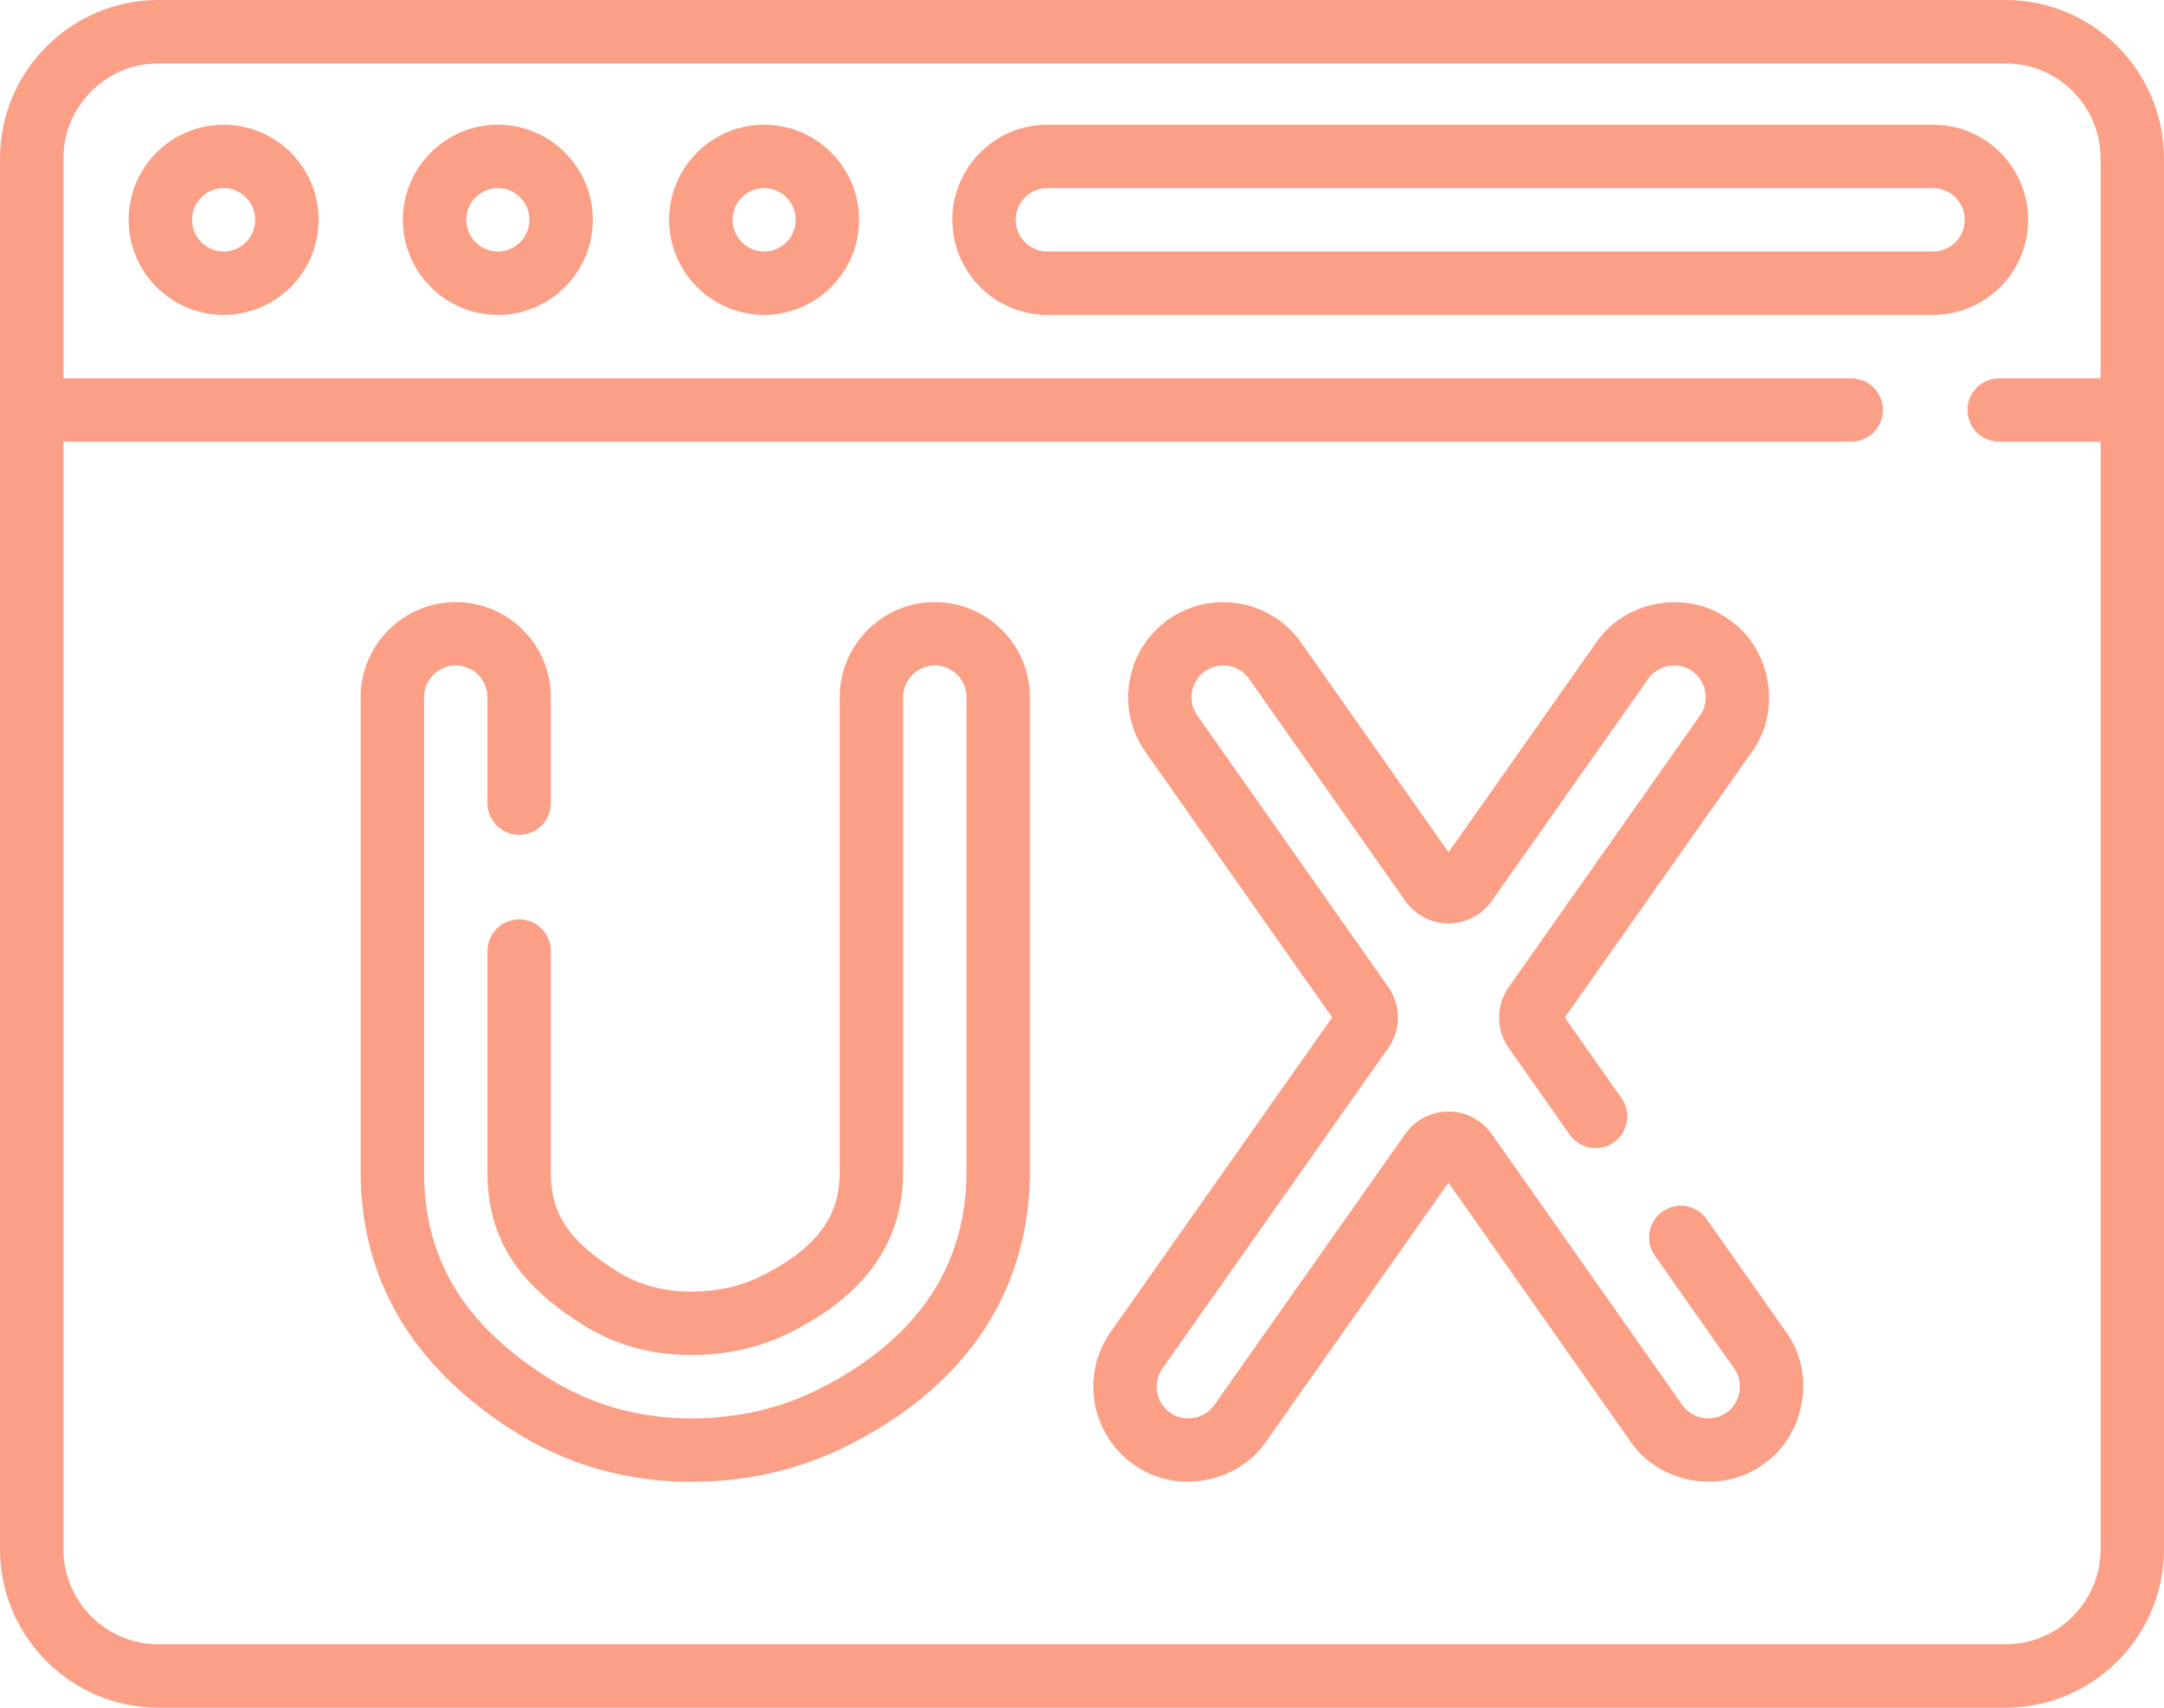<?xml version="1.0" encoding="UTF-8"?> <svg xmlns="http://www.w3.org/2000/svg" viewBox="0 0 512 404" width="512" height="404"> <style> tspan { white-space:pre } .shp0 { fill: #fb9f86 } </style> <g id="Layer"> <path id="Layer" fill-rule="evenodd" class="shp0" d="M75.38 52C75.38 64.41 65.3 74.5 52.91 74.5C40.52 74.5 30.44 64.41 30.44 52C30.44 39.59 40.52 29.5 52.91 29.5C65.3 29.5 75.38 39.59 75.38 52ZM60.38 52C60.38 47.86 57.03 44.5 52.91 44.5C48.79 44.5 45.44 47.86 45.44 52C45.44 56.14 48.79 59.5 52.91 59.5C57.03 59.5 60.38 56.14 60.38 52Z"></path> <path id="Layer" fill-rule="evenodd" class="shp0" d="M117.79 29.5C130.18 29.5 140.26 39.59 140.26 52C140.26 64.41 130.18 74.5 117.79 74.5C105.4 74.5 95.32 64.41 95.32 52C95.32 39.59 105.4 29.5 117.79 29.5ZM125.26 52C125.26 47.86 121.91 44.5 117.79 44.5C113.67 44.5 110.32 47.86 110.32 52C110.32 56.14 113.67 59.5 117.79 59.5C121.91 59.5 125.26 56.14 125.26 52Z"></path> <path id="Layer" fill-rule="evenodd" class="shp0" d="M203.26 52C203.26 64.41 193.18 74.5 180.79 74.5C168.4 74.5 158.32 64.41 158.32 52C158.32 39.59 168.4 29.5 180.79 29.5C193.18 29.5 203.26 39.59 203.26 52ZM188.26 52C188.26 47.86 184.91 44.5 180.79 44.5C176.67 44.5 173.32 47.86 173.32 52C173.32 56.14 176.67 59.5 180.79 59.5C184.91 59.5 188.26 56.14 188.26 52Z"></path> <path id="Layer" fill-rule="evenodd" class="shp0" d="M457.38 74.5L247.79 74.5C235.4 74.5 225.32 64.41 225.32 52C225.32 39.59 235.4 29.5 247.79 29.5L457.38 29.5C469.77 29.5 479.86 39.59 479.86 52C479.86 64.41 469.77 74.5 457.38 74.5ZM464.86 52C464.86 47.86 461.5 44.5 457.38 44.5L247.79 44.5C243.67 44.5 240.32 47.86 240.32 52C240.32 56.14 243.67 59.5 247.79 59.5L457.38 59.5C461.5 59.5 464.86 56.14 464.86 52Z"></path> <path id="Layer" class="shp0" d="M403.8 288.43C401.42 285.05 396.74 284.23 393.35 286.62C389.96 289 389.15 293.68 391.53 297.07L410.3 323.75C412.69 326.99 411.82 331.95 408.48 334.19C405.22 336.58 400.29 335.71 398.03 332.38L352.92 268.26C350.59 264.94 346.77 262.96 342.7 262.96C342.7 262.96 342.7 262.96 342.7 262.96C338.64 262.96 334.82 264.94 332.48 268.26L287.32 332.37C285.04 335.71 280.12 336.59 276.85 334.19C273.47 331.81 272.66 327.12 275.04 323.74L328.47 247.9C331.5 243.59 331.5 237.81 328.47 233.51L283.28 169.26C280.9 165.87 281.71 161.18 285.09 158.81C288.48 156.43 293.17 157.24 295.55 160.62L332.5 213.15C334.84 216.48 338.66 218.46 342.72 218.46L342.72 218.46C346.79 218.46 350.61 216.48 352.94 213.16L389.95 160.62C392.21 157.28 397.16 156.42 400.41 158.81C403.75 161.06 404.61 166.01 402.22 169.26L356.96 233.52C353.93 237.83 353.92 243.61 356.95 247.91L371.38 268.43C373.77 271.81 378.44 272.63 381.83 270.25C385.22 267.86 386.03 263.18 383.65 259.8L370.23 240.72L414.48 177.9C421.65 168.16 419.07 153.3 409.04 146.55C399.3 139.38 384.45 141.95 377.69 151.98L342.73 201.62L307.82 151.99C300.68 141.86 286.63 139.41 276.47 146.53C266.32 153.67 263.87 167.74 271.01 177.88L315.19 240.7L262.78 315.1C255.63 325.24 258.07 339.3 268.22 346.45C277.99 353.62 292.76 351.03 299.57 341.02L342.7 279.8L385.76 341.01C392.53 351.02 407.34 353.62 417.11 346.46C427.14 339.71 429.74 324.86 422.57 315.11L403.8 288.43Z"></path> <path id="Layer" class="shp0" d="M221.18 142.44C208.77 142.44 198.68 152.53 198.68 164.94L198.68 277.07C198.68 284.72 196.49 293.65 180.32 301.8C175.36 304.29 169.73 305.56 163.52 305.56C156.73 305.55 150.85 303.89 145.54 300.5C132.88 292.41 130.33 285.58 130.33 277.18L130.33 225C130.33 220.86 126.98 217.5 122.83 217.5C118.69 217.5 115.33 220.86 115.33 225L115.33 277.18C115.33 292.48 121.95 303.23 137.46 313.14C145.25 318.12 153.77 320.55 163.58 320.56C172.09 320.56 179.99 318.75 187.06 315.19C204.97 306.17 213.68 293.7 213.68 277.07L213.68 164.94C213.68 160.8 217.04 157.44 221.18 157.44C225.31 157.44 228.68 160.8 228.68 164.94L228.68 277.07C228.68 299.6 216.94 316.94 193.81 328.59C184.63 333.21 174.46 335.56 163.58 335.56L163.48 335.56C150.98 335.54 139.51 332.25 129.38 325.78C109.56 313.12 100.33 297.67 100.33 277.18L100.33 164.94C100.33 160.8 103.69 157.44 107.83 157.44C111.97 157.44 115.33 160.8 115.33 164.94L115.33 190C115.33 194.14 118.69 197.5 122.83 197.5C126.97 197.5 130.33 194.14 130.33 190L130.33 164.94C130.33 152.53 120.24 142.44 107.83 142.44C95.42 142.44 85.33 152.53 85.33 164.94L85.33 277.18C85.33 302.57 97.43 323.17 121.31 338.42C133.88 346.45 148.06 350.54 163.47 350.56L163.58 350.56C176.82 350.56 189.26 347.68 200.55 341.99C236.19 324.04 243.67 296.78 243.67 277.07L243.67 164.94C243.68 152.53 233.58 142.44 221.18 142.44L221.18 142.44Z"></path> <path id="Layer" fill-rule="evenodd" class="shp0" d="M512 37.5L512 366.5C512 387.18 495.18 404 474.5 404L37.5 404C16.82 404 0 387.18 0 366.5L0 37.5C0 16.82 16.82 0 37.5 0L474.5 0C495.18 0 512 16.82 512 37.5ZM497 366.5L497 104.5L473 104.5C468.86 104.5 465.5 101.14 465.5 97C465.5 92.86 468.86 89.5 473 89.5L497 89.5L497 37.5C497 25.09 486.91 15 474.5 15L37.5 15C25.09 15 15 25.09 15 37.5L15 89.5L438 89.5C442.14 89.5 445.5 92.86 445.5 97C445.5 101.14 442.14 104.5 438 104.5L15 104.5L15 366.5C15 378.91 25.09 389 37.5 389L474.5 389C486.91 389 497 378.91 497 366.5Z"></path> </g> </svg> 